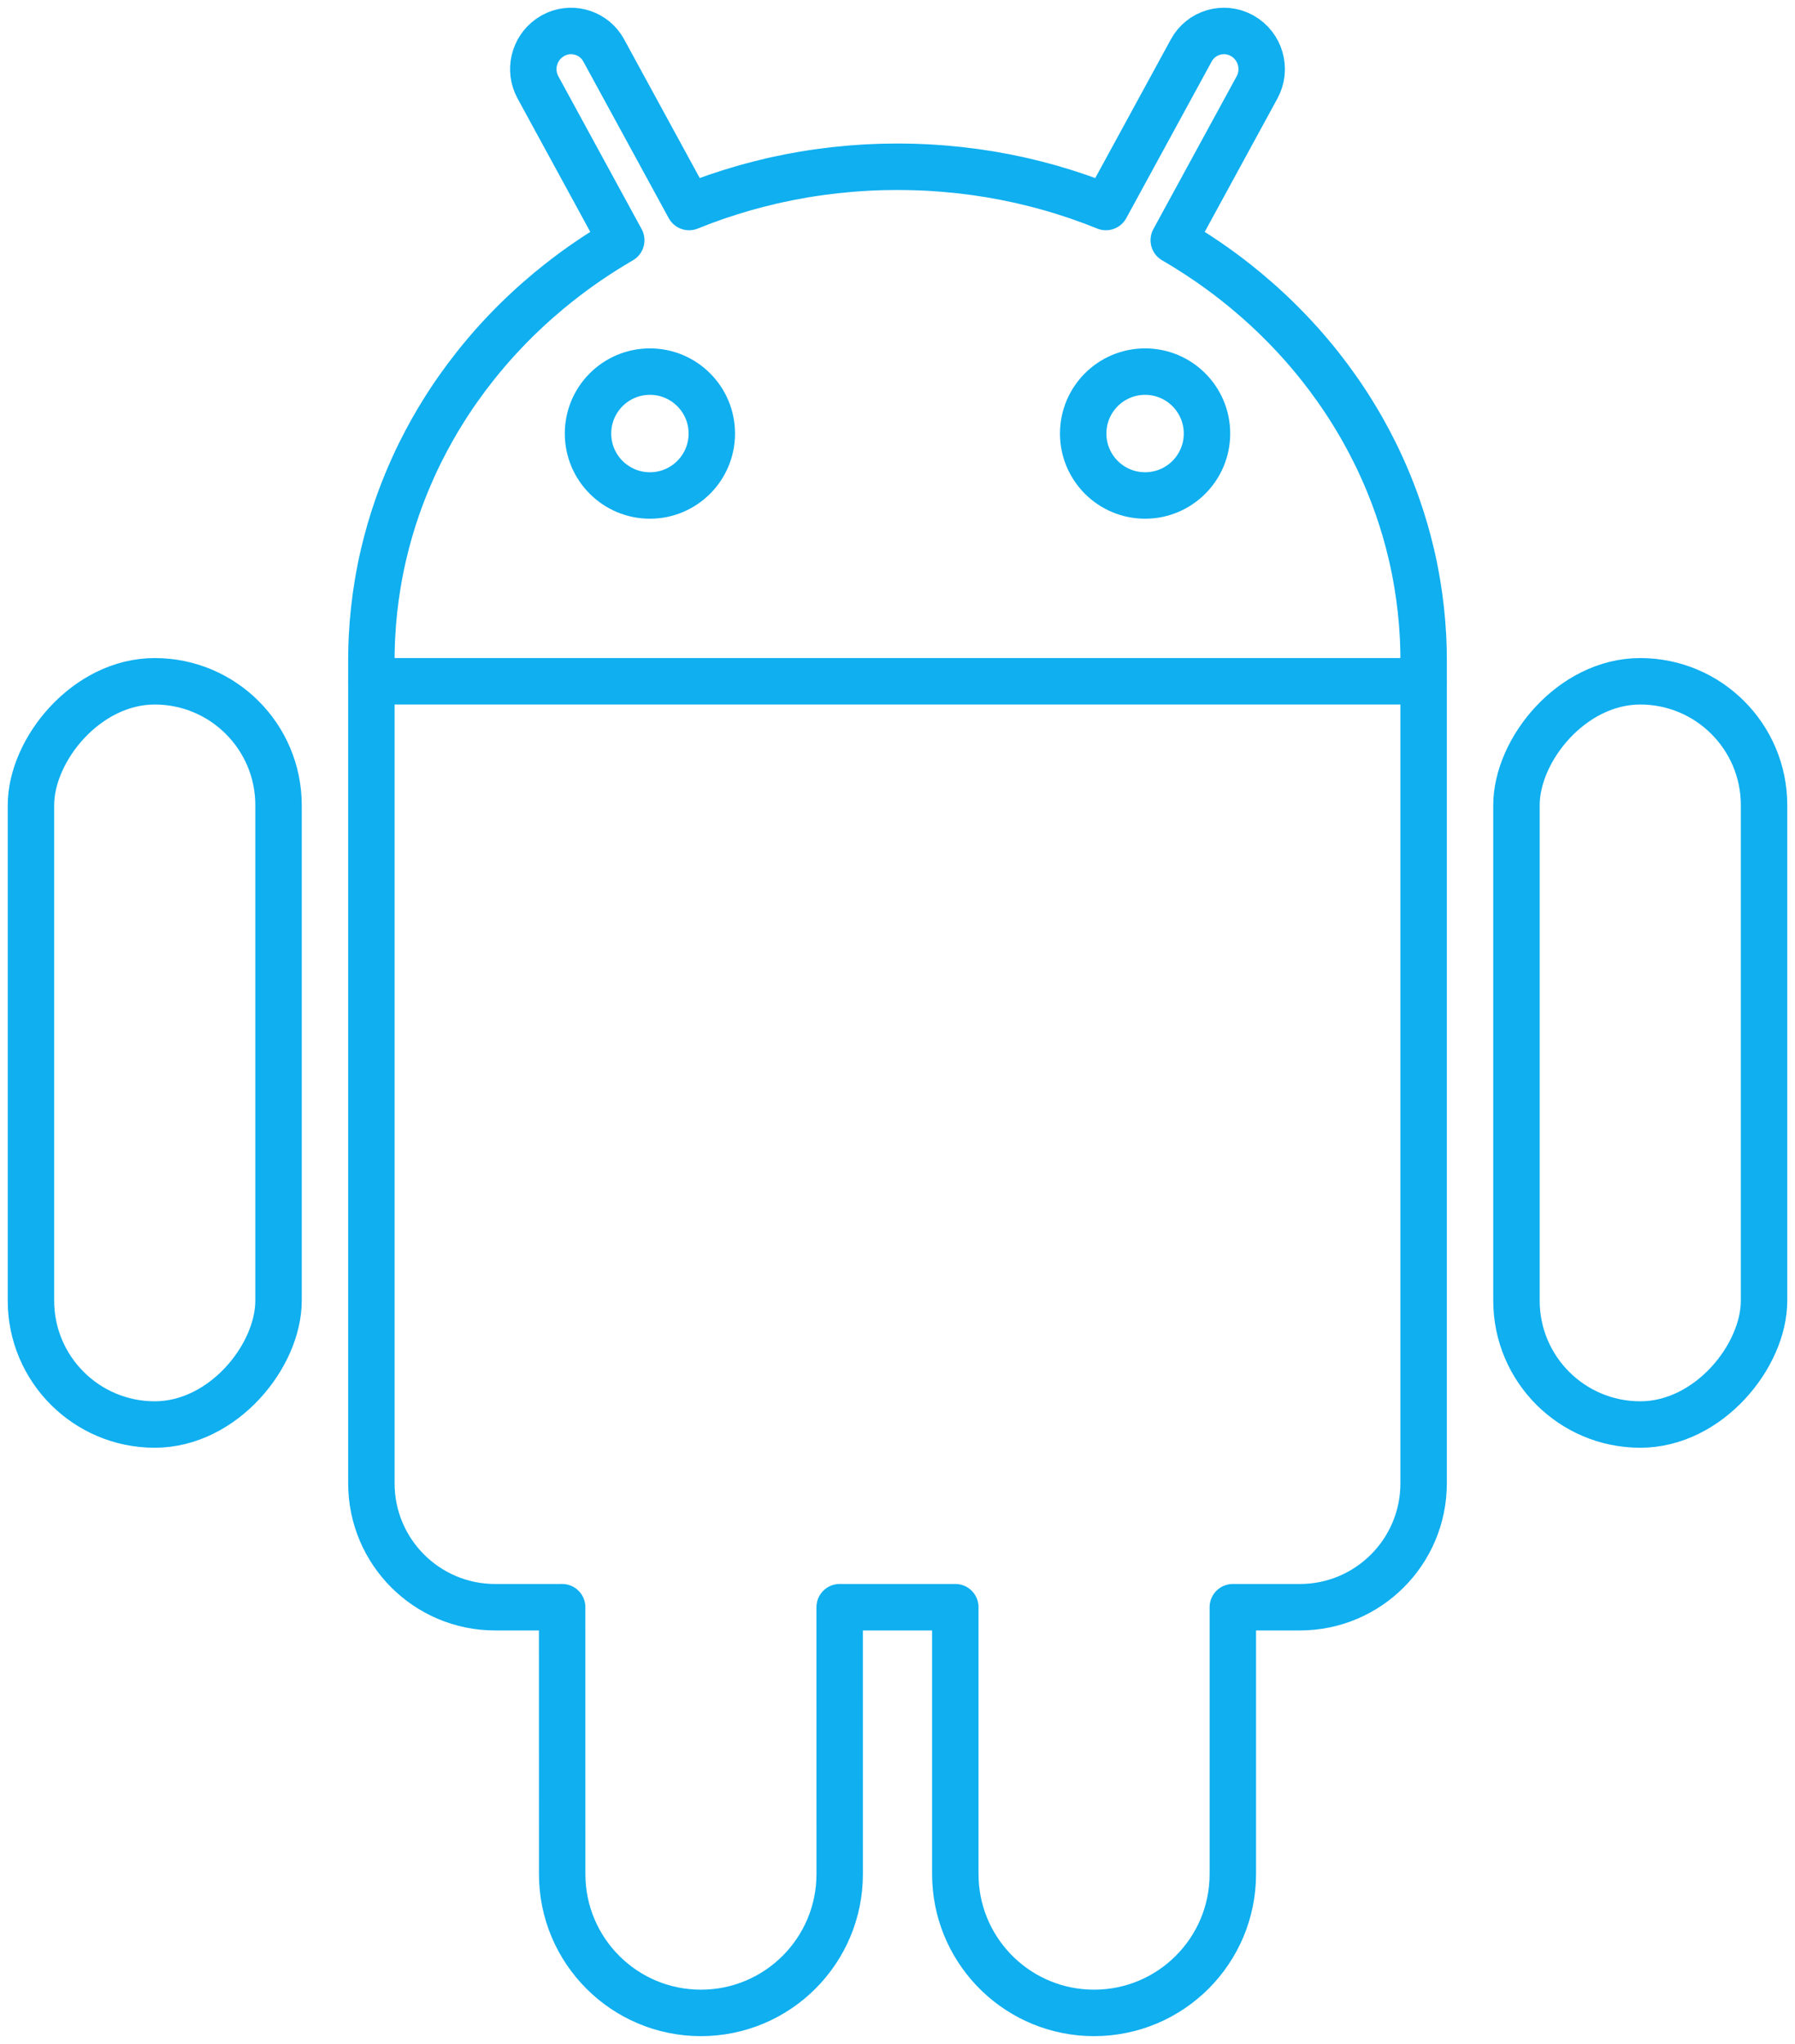 <?xml version="1.0" encoding="UTF-8"?>
<svg width="58px" height="66px" viewBox="0 0 58 66" version="1.1" xmlns="http://www.w3.org/2000/svg" xmlns:xlink="http://www.w3.org/1999/xlink">
    <!-- Generator: Sketch 57.1 (83088) - https://sketch.com -->
    <title>Android</title>
    <desc>Created with Sketch.</desc>
    <g id="Solutions" stroke="none" stroke-width="1" fill="none" fill-rule="evenodd" stroke-linecap="round" stroke-linejoin="round">
        <g id="Capabilities" transform="translate(-211, -3150)" stroke="#0FAFF0" stroke-width="1.5">
            <g id="Group-3" transform="translate(-1, 1134)">
                <g id="Group-2-Copy-15" transform="translate(33, 2017)">
                    <g id="Android" transform="translate(180, 0)">
                        <path d="M28,4.385 L28.443,4.39 C28.296,4.387 28.148,4.385 28,4.385 L28,4.385 Z M28,4.385 C28.193,4.385 28.385,4.388 28.577,4.394 C28.695,4.397 28.814,4.402 28.931,4.408 C28.995,4.411 29.058,4.415 29.12,4.419 C29.234,4.426 29.349,4.434 29.463,4.443 L29.555,4.451 L29.555,4.451 C29.859,4.476 30.161,4.51 30.461,4.551 L30.547,4.562 L30.547,4.562 C30.695,4.583 30.842,4.606 30.989,4.63 C31.003,4.633 31.017,4.635 31.031,4.637 C31.323,4.687 31.613,4.743 31.9,4.806 C31.955,4.819 32.01,4.831 32.065,4.844 C32.342,4.907 32.617,4.978 32.889,5.054 C32.909,5.06 32.929,5.065 32.95,5.071 C33.236,5.153 33.52,5.242 33.8,5.337 L33.861,5.358 L33.861,5.358 C34.141,5.454 34.417,5.557 34.689,5.667 C34.704,5.673 34.719,5.679 34.734,5.685 L37.493,0.627 C37.811,0.044 38.541,-0.171 39.124,0.147 L39.138,0.155 C39.727,0.487 39.94,1.23 39.617,1.823 L36.926,6.757 L37.02,6.812 C37.166,6.898 37.31,6.986 37.453,7.076 C37.625,7.184 37.795,7.295 37.962,7.409 C38,7.434 38.037,7.46 38.074,7.485 C38.117,7.515 38.16,7.545 38.202,7.575 C38.253,7.61 38.303,7.647 38.354,7.683 L38.482,7.776 L38.482,7.776 C38.519,7.803 38.555,7.83 38.592,7.858 C38.643,7.896 38.695,7.935 38.746,7.974 C38.912,8.102 39.076,8.232 39.237,8.366 L39.252,8.377 C39.386,8.489 39.519,8.603 39.65,8.718 C39.674,8.74 39.699,8.761 39.723,8.783 L39.85,8.898 L39.85,8.898 C39.891,8.936 39.932,8.973 39.973,9.011 C40.016,9.051 40.059,9.091 40.101,9.132 C40.138,9.167 40.175,9.202 40.211,9.237 C40.244,9.269 40.277,9.302 40.31,9.334 C40.547,9.567 40.776,9.807 40.997,10.052 C41.025,10.083 41.052,10.114 41.08,10.145 C41.119,10.19 41.159,10.235 41.198,10.28 C41.227,10.313 41.256,10.347 41.284,10.38 C41.412,10.53 41.537,10.682 41.659,10.836 C41.837,11.061 42.009,11.292 42.175,11.526 C42.21,11.575 42.244,11.624 42.278,11.674 C42.301,11.706 42.324,11.739 42.346,11.772 C42.383,11.827 42.42,11.882 42.456,11.937 C42.489,11.986 42.521,12.036 42.553,12.085 L42.624,12.196 L42.624,12.196 C42.654,12.243 42.683,12.29 42.712,12.337 C42.822,12.514 42.928,12.694 43.031,12.875 L43.043,12.897 C43.172,13.127 43.296,13.36 43.414,13.597 C43.44,13.65 43.466,13.703 43.492,13.756 L43.54,13.856 L43.54,13.856 C43.618,14.021 43.693,14.188 43.766,14.355 C43.84,14.528 43.911,14.702 43.979,14.877 C44.042,15.039 44.103,15.203 44.16,15.368 C44.334,15.865 44.482,16.374 44.603,16.892 C44.617,16.95 44.63,17.008 44.643,17.066 L44.677,17.221 L44.677,17.221 C44.687,17.271 44.697,17.321 44.707,17.371 C44.74,17.534 44.77,17.698 44.797,17.863 C44.888,18.409 44.949,18.964 44.979,19.528 C44.981,19.567 44.983,19.607 44.985,19.646 C44.988,19.724 44.991,19.8 44.993,19.878 C44.994,19.92 44.996,19.963 44.997,20.006 C44.999,20.115 45,20.224 45,20.333 L45,20.346 L45,20.346 L45,46.9 C45,49.109 43.209,50.9 41,50.9 L38.835,50.899 L38.835,59.516 C38.835,61.993 36.828,64 34.352,64 C31.946,64 29.983,62.106 29.873,59.728 L29.868,59.516 L29.868,50.899 L28,50.9 L28,50.9 L26.131,50.899 L26.132,59.516 C26.132,61.993 24.125,64 21.648,64 C19.172,64 17.165,61.993 17.165,59.516 L17.164,50.899 L15,50.9 C12.791,50.9 11,49.109 11,46.9 L11,20.346 L11,20.333 L11,20.333 L11.001,20.166 L11.001,20.166 L11.002,20.105 L11.002,20.105 L11.001,20.146 L11.003,20.006 L11.004,20.001 L11.007,19.877 L11.007,19.877 C11.009,19.8 11.012,19.724 11.015,19.647 C11.017,19.607 11.019,19.567 11.021,19.527 C11.051,18.964 11.112,18.409 11.203,17.863 C11.23,17.698 11.26,17.534 11.293,17.371 C11.303,17.321 11.313,17.271 11.323,17.221 L11.357,17.066 L11.357,17.066 C11.37,17.008 11.383,16.95 11.397,16.892 C11.518,16.374 11.666,15.865 11.84,15.367 C11.897,15.203 11.958,15.039 12.021,14.877 C12.089,14.702 12.16,14.528 12.235,14.355 C12.307,14.188 12.382,14.021 12.46,13.856 C12.476,13.823 12.492,13.789 12.508,13.756 C12.534,13.703 12.56,13.65 12.586,13.597 C12.704,13.36 12.828,13.127 12.957,12.897 L12.969,12.875 C13.072,12.694 13.178,12.514 13.288,12.337 C13.317,12.29 13.346,12.243 13.376,12.196 C13.4,12.159 13.423,12.122 13.447,12.085 C13.479,12.036 13.511,11.986 13.544,11.937 C13.58,11.882 13.617,11.827 13.654,11.772 C13.676,11.739 13.699,11.706 13.722,11.673 C13.756,11.624 13.79,11.575 13.825,11.526 C13.991,11.292 14.163,11.061 14.342,10.836 C14.463,10.682 14.588,10.53 14.716,10.38 L14.802,10.28 L14.802,10.28 C14.841,10.235 14.881,10.19 14.92,10.145 C14.948,10.114 14.975,10.083 15.003,10.052 C15.224,9.807 15.453,9.567 15.689,9.334 C15.723,9.302 15.756,9.269 15.789,9.237 C15.825,9.202 15.862,9.167 15.899,9.132 L16.027,9.011 L16.027,9.011 C16.068,8.973 16.109,8.936 16.15,8.898 L16.277,8.783 L16.277,8.783 C16.301,8.761 16.326,8.74 16.35,8.718 C16.481,8.603 16.614,8.489 16.748,8.377 L16.763,8.366 C16.924,8.232 17.088,8.102 17.255,7.974 L17.408,7.858 L17.408,7.858 C17.445,7.83 17.481,7.803 17.518,7.776 L17.646,7.683 L17.646,7.683 C17.697,7.647 17.747,7.61 17.798,7.575 C17.84,7.545 17.883,7.515 17.926,7.485 C17.963,7.46 18,7.434 18.038,7.409 C18.205,7.295 18.375,7.184 18.547,7.076 C18.69,6.986 18.834,6.898 18.98,6.812 L19.074,6.757 L16.383,1.823 C16.081,1.27 16.247,0.585 16.749,0.227 L16.862,0.155 L16.876,0.147 C17.42,-0.15 18.093,0.018 18.438,0.515 L18.507,0.627 L21.266,5.685 L21.311,5.667 C21.583,5.557 21.859,5.454 22.138,5.358 L22.201,5.337 L22.201,5.337 C22.48,5.242 22.764,5.153 23.051,5.071 C23.071,5.065 23.091,5.06 23.111,5.054 C23.383,4.978 23.658,4.907 23.935,4.843 C23.99,4.831 24.045,4.819 24.1,4.806 C24.387,4.743 24.677,4.687 24.969,4.637 C24.983,4.635 24.997,4.633 25.011,4.63 C25.158,4.606 25.305,4.583 25.453,4.563 L25.539,4.551 L25.539,4.551 C25.839,4.51 26.141,4.476 26.446,4.451 C26.475,4.448 26.505,4.445 26.536,4.443 C26.651,4.434 26.766,4.426 26.881,4.419 C26.942,4.415 27.005,4.411 27.068,4.408 C27.186,4.402 27.305,4.397 27.423,4.394 C27.468,4.392 27.512,4.391 27.557,4.39 C27.704,4.387 27.852,4.385 28,4.385 Z" id="Combined-Shape"></path>
                        <rect id="c" transform="translate(52, 33) scale(-1, 1) translate(-52, -33) " x="48" y="21" width="8" height="24" rx="4"></rect>
                        <rect id="c-copy" transform="translate(4, 33) scale(-1, 1) translate(-4, -33) " x="0" y="21" width="8" height="24" rx="4"></rect>
                        <circle id="Oval" cx="20" cy="13" r="2"></circle>
                        <circle id="Oval-Copy" cx="36" cy="13" r="2"></circle>
                        <path d="M11,21 L45,21" id="Path-12"></path>
                    </g>
                </g>
            </g>
        </g>
    </g>
</svg>
